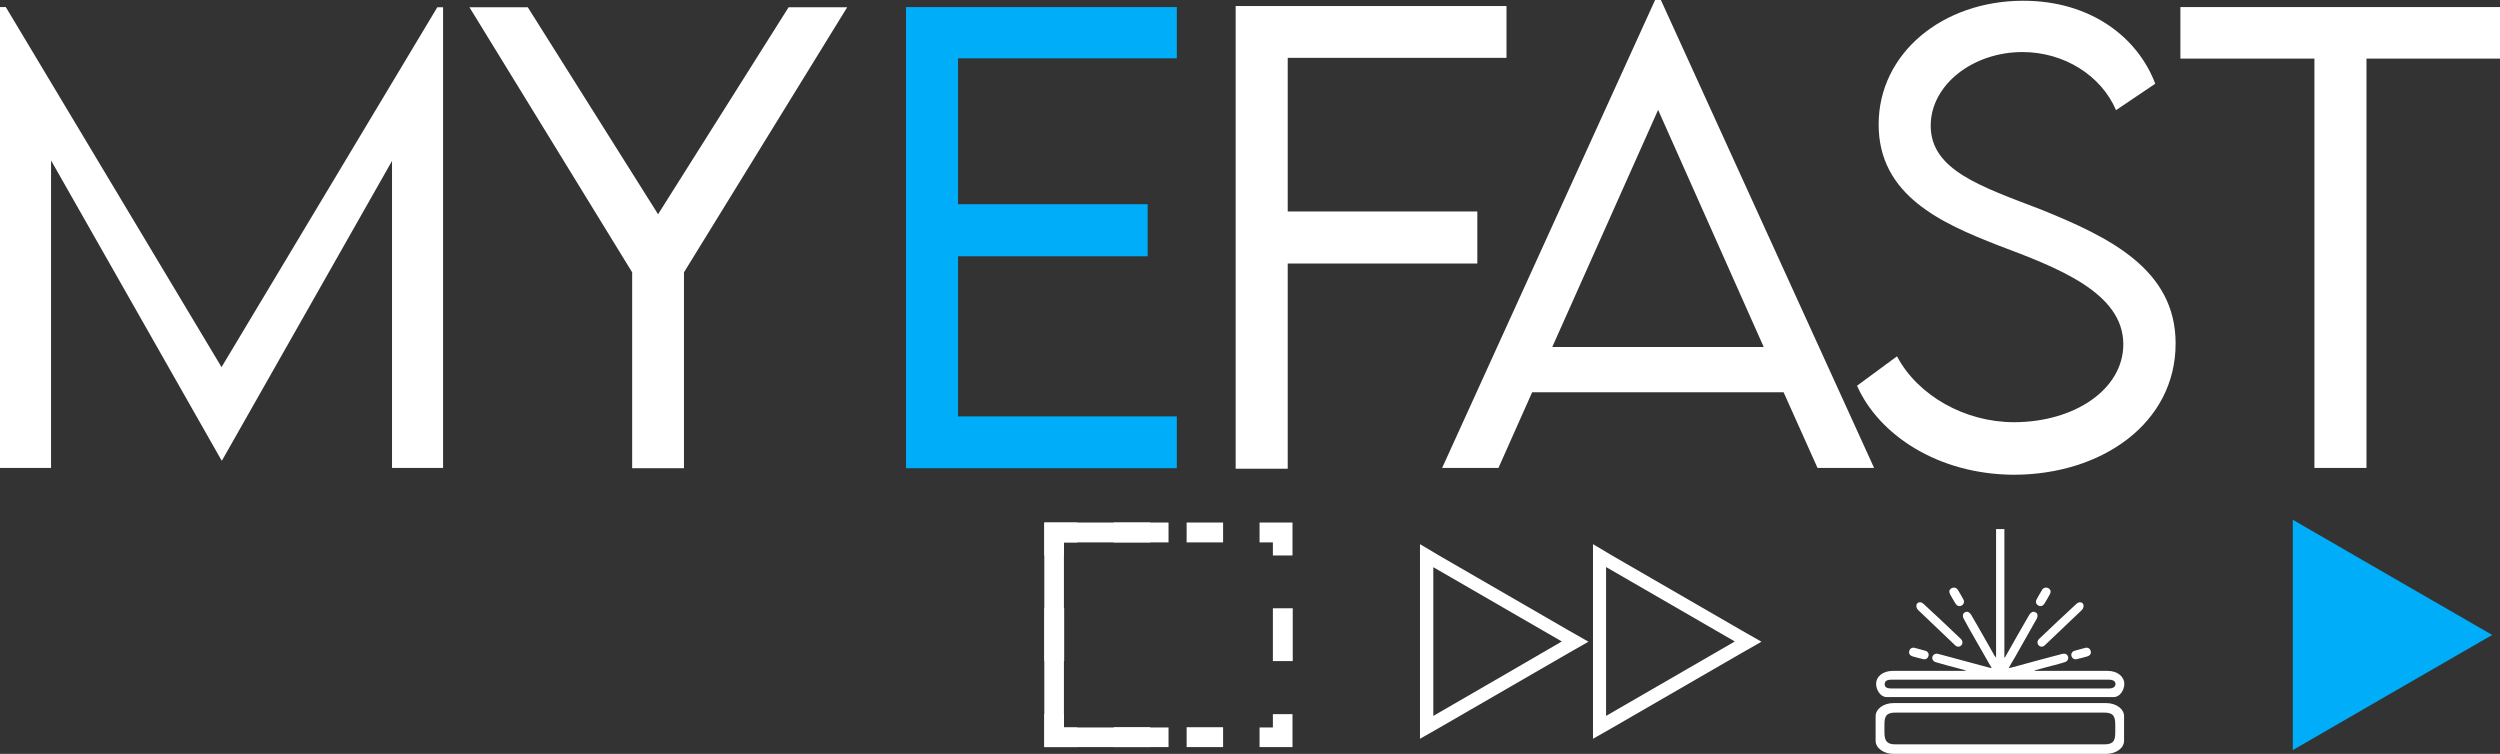 <?xml version="1.0" encoding="UTF-8"?>
<svg id="Warstwa_2" data-name="Warstwa 2" xmlns="http://www.w3.org/2000/svg" viewBox="0 0 994.2 299.8">
  <rect x="0" y="0" width="994.2" height="299.8" fill="#333333" stroke="none"/>
  <defs>
    <style>
      .cls-1 {
        fill: #fff;
      }

      .cls-1, .cls-2 {
        stroke-width: 0px;
      }

      .cls-2 {
        fill: #00adf9;
      }
    </style>
  </defs>
  <g id="Layer_1" data-name="Layer 1">
    <g>
      <g>
        <path class="cls-1" d="m512.1,23v61.1h75.4v20.7h-75.4v81.6h-20.7V2.4h107.7v20.6h-87Z"/>
        <path class="cls-1" d="m709.3,156h-100l-13.4,30.1h-22.4L658.2,0h2.3l84.8,186.1h-22.5l-13.5-30.1Zm-7.9-18l-42-94.3-42.1,94.3h84.1Z"/>
        <path class="cls-1" d="m738.5,153.4l15.9-11.7c8.3,15.7,27.1,26.2,46.5,26.2,24,0,43.5-13,43.5-31,0-20.6-26.3-30.5-49.7-39.3-22.5-8.8-47.6-19.8-47.6-48.1S772.5.3,804.6.3c27.2,0,45.7,14.9,52.5,33l-15.6,10.5c-5.9-13.8-20.7-23.1-37.2-23.1-19.7,0-36.5,13-36.5,29.3,0,17.7,20.1,24.2,43.8,33.3,27.5,11.1,53.6,23.9,53.6,53.3,0,31.6-29.2,52.2-64.5,52.2-30-.2-53.5-15.8-62.2-35.4Z"/>
        <path class="cls-1" d="m994.2,23.3h-53.1v162.8h-20.7V23.3h-53.3V2.8h127.1v20.5Z"/>
      </g>
      <path class="cls-2" d="m381,23.2v58h75.4v20.7h-75.4v63.7h87v20.6h-107.7V2.8h107.7v20.4h-87Z"/>
      <g>
        <path class="cls-1" d="m176.2,2.8v183.3h-20.3v-122.1l-67.6,119.1h-.2L20.3,63.8v122.3H0V2.8h2.3l85.8,143.2L173.9,2.9h2.3v-.1Z"/>
        <path class="cls-1" d="m251.4,108.3L186.7,2.9h23.2l51.8,82.3L313.6,2.9h23.3l-64.9,105.4v77.9h-20.6v-77.9Z"/>
      </g>
      <g>
        <path class="cls-1" d="m569.9,225.5l25.6,14.8,25.6,14.8-25.5,14.8-25.6,14.8v-59.2m-5.3-9.1v77.4l7.9-4.5,25.6-14.8,25.6-14.8,7.9-4.5-7.9-4.5-25.6-14.8-25.6-14.8-7.9-4.7h0Z"/>
        <path class="cls-1" d="m638.7,225.5l25.6,14.8,25.6,14.8-25.6,14.8-25.6,14.8v-59.2m-5.2-9.1v77.4l7.9-4.5,25.6-14.8,25.6-14.8,7.9-4.5-7.9-4.5-25.6-14.8-25.6-14.8-7.9-4.7h0Z"/>
        <polygon class="cls-2" points="911.8 252.5 911.8 206.7 951.4 229.6 991.1 252.5 951.4 275.4 911.8 298.3 911.8 252.5"/>
        <g>
          <g>
            <polygon class="cls-1" points="514 297.1 500.9 297.1 500.9 289.3 506.2 289.3 506.2 284 514 284 514 297.1"/>
            <rect class="cls-1" x="506.2" y="241.9" width="7.9" height="21"/>
            <polygon class="cls-1" points="514 220.9 506.2 220.9 506.2 215.7 500.9 215.7 500.9 207.8 514 207.8 514 220.9"/>
            <path class="cls-1" d="m486.4,215.7h-14.5v-7.9h14.5v7.9Zm-29,0h-14.5v-7.9h14.5v7.9Z"/>
            <polygon class="cls-1" points="423.1 220.9 415.3 220.9 415.3 207.8 428.4 207.8 428.4 215.7 423.1 215.7 423.1 220.9"/>
            <rect class="cls-1" x="415.3" y="241.9" width="7.9" height="21"/>
            <polygon class="cls-1" points="428.4 297.1 415.3 297.1 415.3 284 423.1 284 423.1 289.3 428.4 289.3 428.4 297.1"/>
            <path class="cls-1" d="m486.4,297.1h-14.5v-7.9h14.5v7.9Zm-29,0h-14.5v-7.9h14.5v7.9Z"/>
          </g>
          <polygon class="cls-1" points="464.7 297.1 415.3 297.1 415.3 207.8 464.7 207.8 464.7 215.7 423.1 215.7 423.1 289.3 464.7 289.3 464.7 297.1"/>
        </g>
      </g>
      <g>
        <g>
          <g>
            <path class="cls-1" d="m828,242.5c-8.3,8-12.8,12.1-14.8,14.1-.8.8-1.9.7-2.5,0s-.6-1.7.2-2.5c4.9-4.7,9.9-9.4,14.9-14,.4-.4,1.5-1,2.4-.2.8.9.2,2.2-.2,2.6Z"/>
            <path class="cls-1" d="m831.5,259.5c0,.7-.5,1.2-1.3,1.5-1.4.4-2.8.8-4.2,1.1-1.1.3-1.9-.2-2.2-1.2-.3-.9.2-1.8,1.2-2.1,1.5-.4,2.9-.8,4.4-1.2,1.2-.2,2.1.6,2.1,1.9Z"/>
            <path class="cls-1" d="m815.1,234.3c.5.5.5,1.2.1,2-.7,1.3-1.4,2.5-2.2,3.8-.6.9-1.5,1.2-2.4.7s-1.2-1.4-.7-2.4c.7-1.3,1.5-2.7,2.3-4,.7-.9,2-1,2.9-.1Z"/>
          </g>
          <g>
            <path class="cls-1" d="m838.2,266.8h-29.2c.3-.3.6-.4.9-.4,4-1.1,3.2-.9,7.1-1.9,1.4-.4,2.8-.7,4.2-1.2,1-.3,1.5-1.3,1.2-2.2-.3-.9-1.1-1.3-2.1-1.1-.3.1-.5.1-.8.2-8,2.1-11.3,3-19.3,5.2-.4.1-.8.2-1.4.3.9-1.7,1.8-3.1,2.6-4.5,2-3.5,6.6-11.7,8.6-15.2.3-.6.4-1.3.1-2-.2-.4-1.2-.8-1.6-.7-.6.1-1.2.7-1.5,1.2-2.3,3.9-7.1,12.4-9.3,16.3-.1.3-.3.5-.6.8v-51.2h-3.3v51.2c-.2-.3-.4-.6-.6-.8-2.2-3.9-7-12.4-9.3-16.3-.3-.5-.9-1.1-1.5-1.2-.4-.1-1.4.3-1.6.7-.3.7-.2,1.5.1,2,1.9,3.6,6.6,11.7,8.6,15.2.8,1.4,1.6,2.9,2.6,4.5-.6-.1-1-.2-1.4-.3-8-2.2-11.3-3-19.3-5.2-.3-.1-.5-.1-.8-.2-1-.2-1.8.3-2.1,1.1-.3.9.2,1.8,1.2,2.2,1.4.4,2.8.8,4.2,1.2,4,1.1,3.2.8,7.1,1.9.3.1.6.2.9.4h-29.2c-3.9,0-6.6,2.2-6.6,5.2,0,2.3,1.7,5.2,4.1,5.2h90.5c2.4,0,4.1-2.9,4.1-5.2,0-2.9-2.7-5.2-6.6-5.2Zm.3,7h-86.3c-1.8,0-2.7-.5-2.7-1.7s.8-1.8,2.7-1.8h86.4c1.8,0,2.7.6,2.7,1.8-.1,1.1-1,1.7-2.8,1.7Z"/>
            <path class="cls-1" d="m762.7,242.5c8.3,8,12.8,12.1,14.8,14.1.8.8,1.9.7,2.5,0s.6-1.7-.2-2.5c-4.9-4.7-9.9-9.4-14.9-14-.4-.4-1.5-1-2.4-.2-.8.9-.2,2.2.2,2.6Z"/>
            <path class="cls-1" d="m759.2,259.5c0,.7.5,1.2,1.3,1.5,1.4.4,2.8.8,4.2,1.1,1.1.3,1.9-.2,2.2-1.2.3-.9-.2-1.8-1.2-2.1-1.5-.4-2.9-.8-4.4-1.2-1.2-.2-2.1.6-2.1,1.9Z"/>
            <path class="cls-1" d="m775.6,234.3c-.5.5-.5,1.2-.1,2,.7,1.3,1.4,2.5,2.2,3.8.6.9,1.5,1.2,2.4.7s1.2-1.4.7-2.4c-.7-1.3-1.5-2.7-2.3-4-.8-.9-2-1-2.9-.1Z"/>
          </g>
        </g>
        <path class="cls-1" d="m837.6,279.6h-84.6c-3.9,0-7.1,2.3-7.1,5.2v9.8c0,2.9,3.2,5.2,7.1,5.2h84.6c3.9,0,7.1-2.3,7.1-5.2v-9.8c0-2.9-3.2-5.2-7.1-5.2Zm3.6,10.9c0,3.1,0,5.5-4.2,5.5h-83.4c-4.1,0-4.2-2.5-4.2-5.5v-1.6c0-3.1,0-5.5,4.2-5.5h83.4c4.2,0,4.2,2.5,4.2,5.5v1.6Z"/>
      </g>
    </g>
  </g>
</svg>